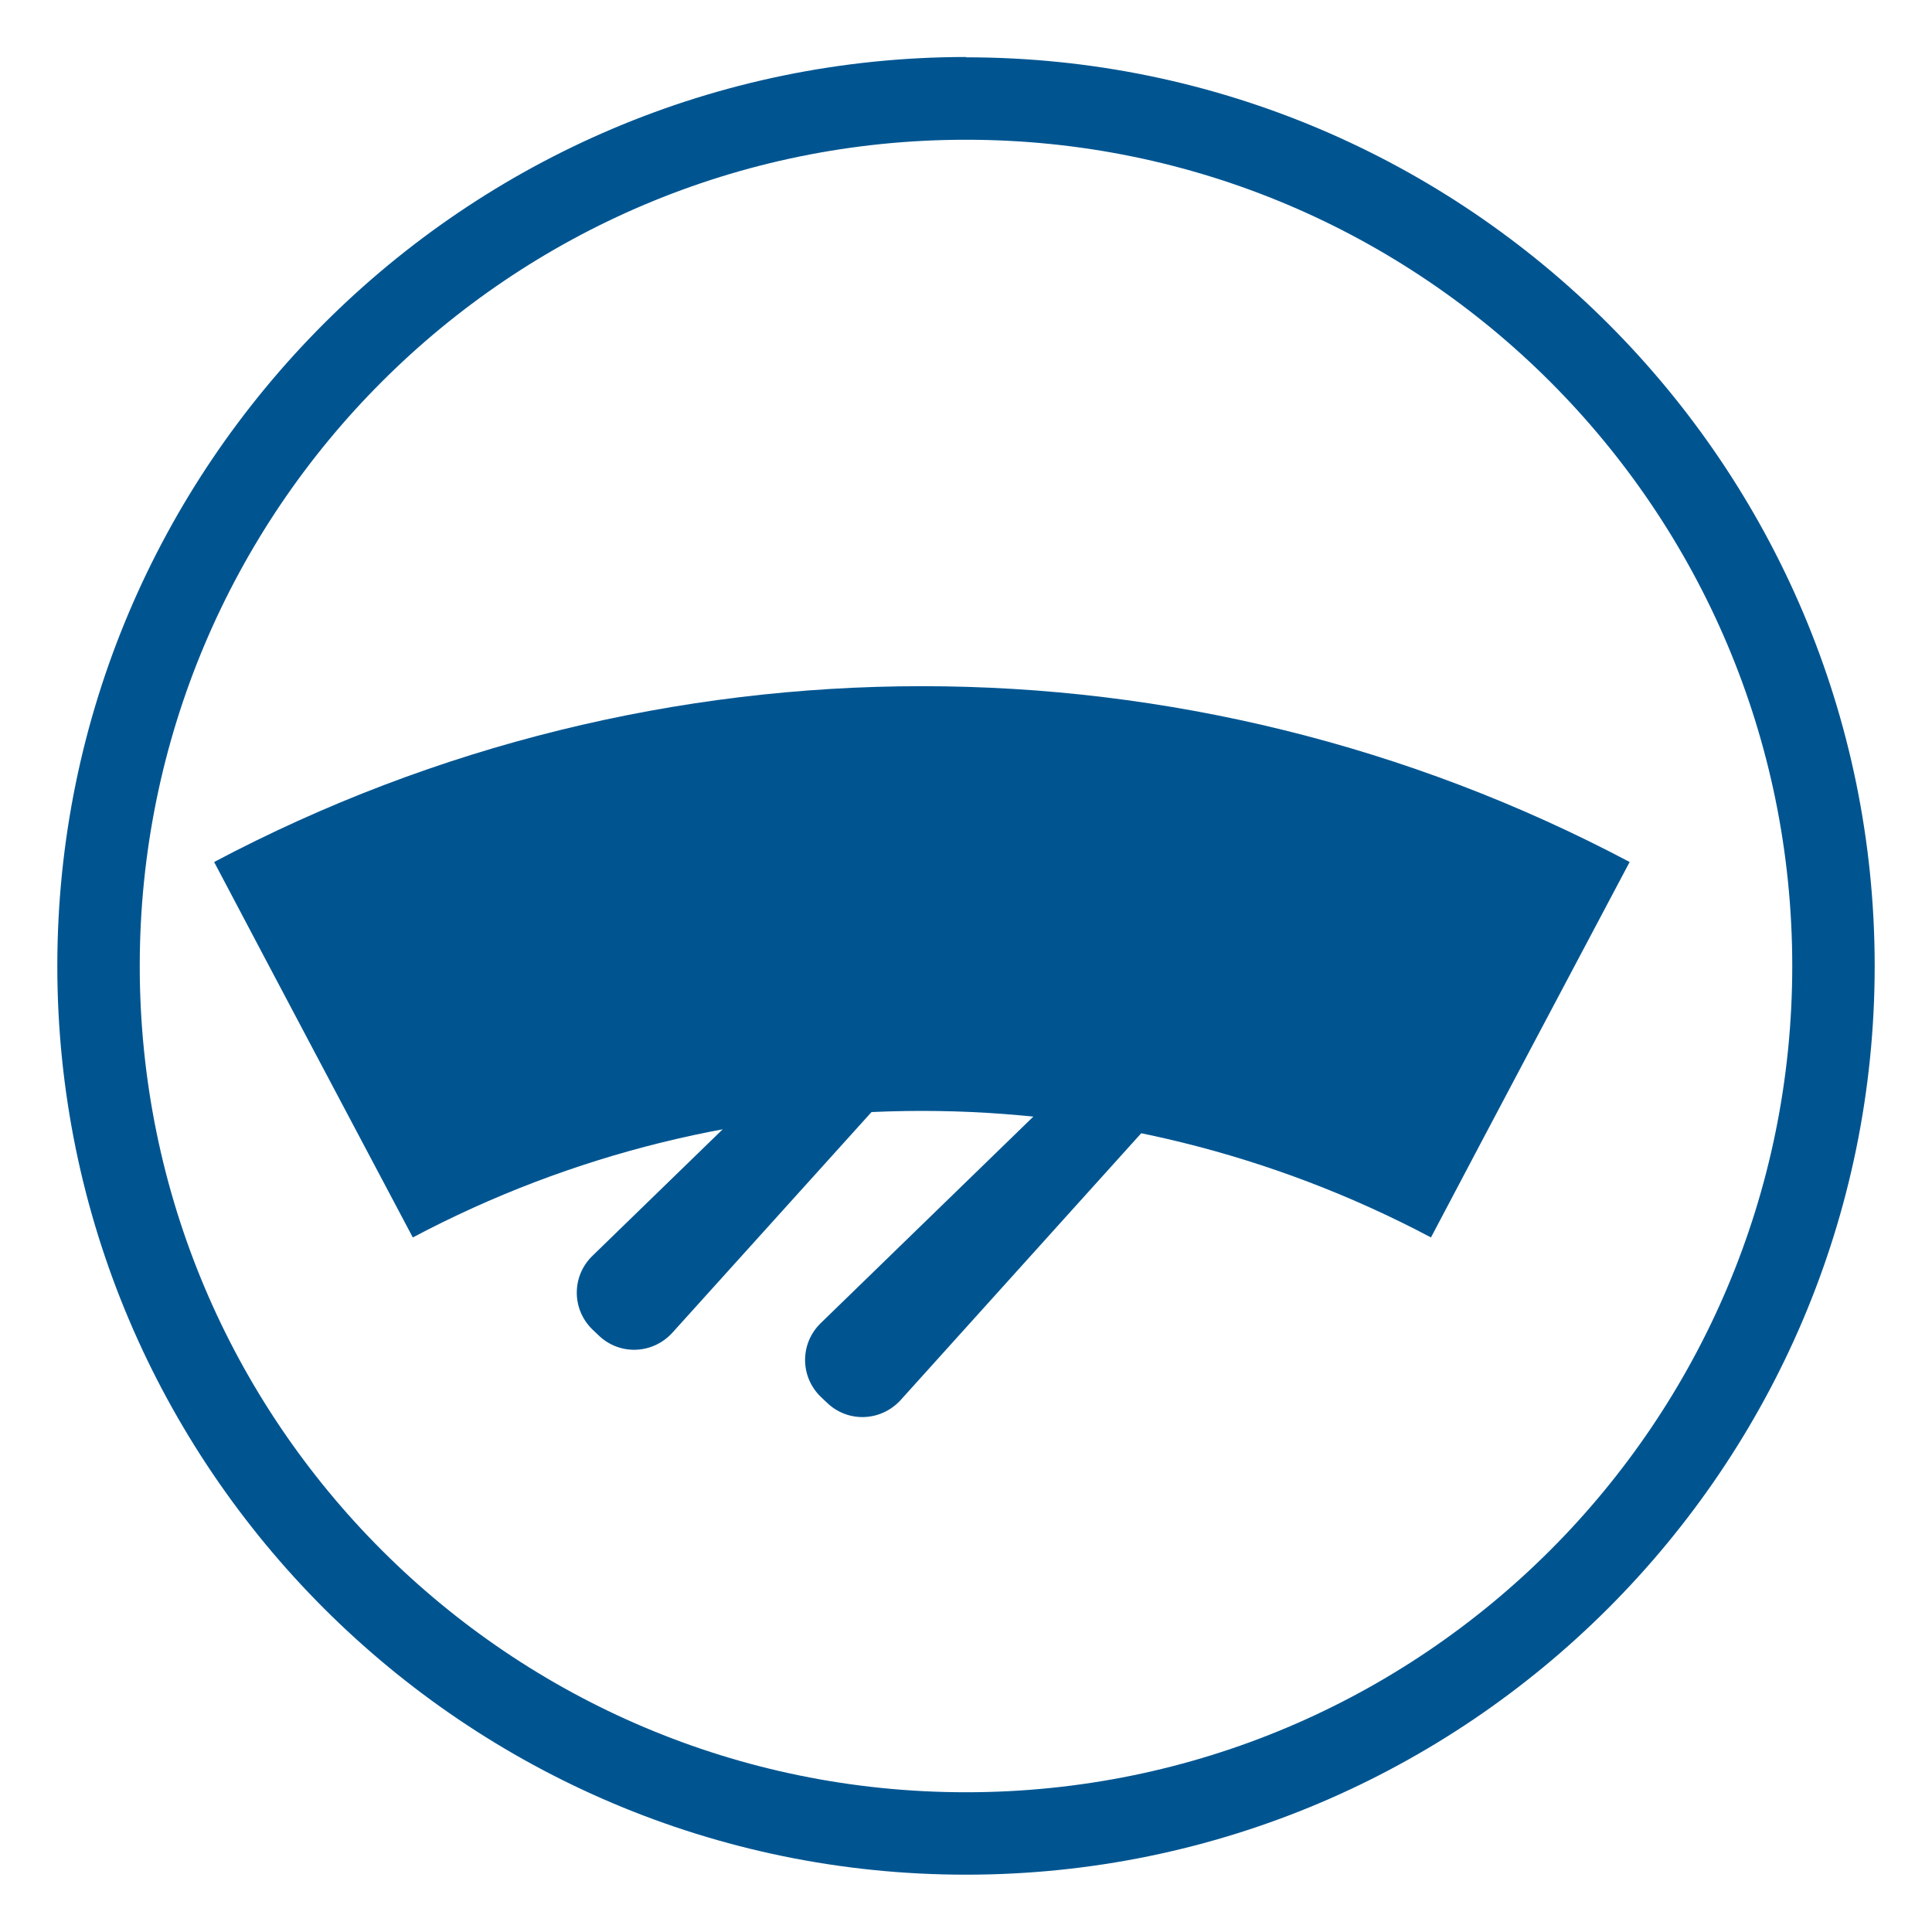 <?xml version="1.0" encoding="UTF-8"?>
<svg id="Layer_2" data-name="Layer 2" xmlns="http://www.w3.org/2000/svg" viewBox="0 0 60 60">
  <defs>
    <style>
      .cls-1 {
        fill: #005591;
      }
    </style>
  </defs>
  <path class="cls-1" d="M30,4.34c14.17,0,25.66,11.49,25.66,25.66s-11.49,25.66-25.66,25.66S4.34,44.17,4.34,30,15.83,4.34,30,4.34m0-2.57C14.44,1.78,1.78,14.44,1.78,30s12.66,28.22,28.22,28.22,28.22-12.66,28.22-28.22S45.56,1.78,30,1.78h0Z"/>
  <path class="cls-1" d="M44.44,38.43c-9.89-5.24-21.73-5.24-31.62,0-2.06-3.89-4.12-7.77-6.17-11.66,13.75-7.28,30.21-7.28,43.96,0-2.06,3.89-4.12,7.77-6.17,11.66Z"/>
  <path class="cls-1" d="M33.33,25.99c.43,.41,.28,1.3-.33,1.97l-12.12,13.43c-.61,.67-1.64,.71-2.29,.08l-.19-.18c-.65-.63-.65-1.66,0-2.29l12.97-12.6c.65-.63,1.53-.81,1.96-.4Z"/>
  <path class="cls-1" d="M40.41,28.08c.43,.41,.28,1.3-.33,1.97l-12.11,13.43c-.61,.67-1.64,.71-2.29,.08l-.19-.18c-.65-.63-.65-1.66,0-2.29l12.97-12.6c.65-.63,1.53-.81,1.96-.4Z"/>
</svg>